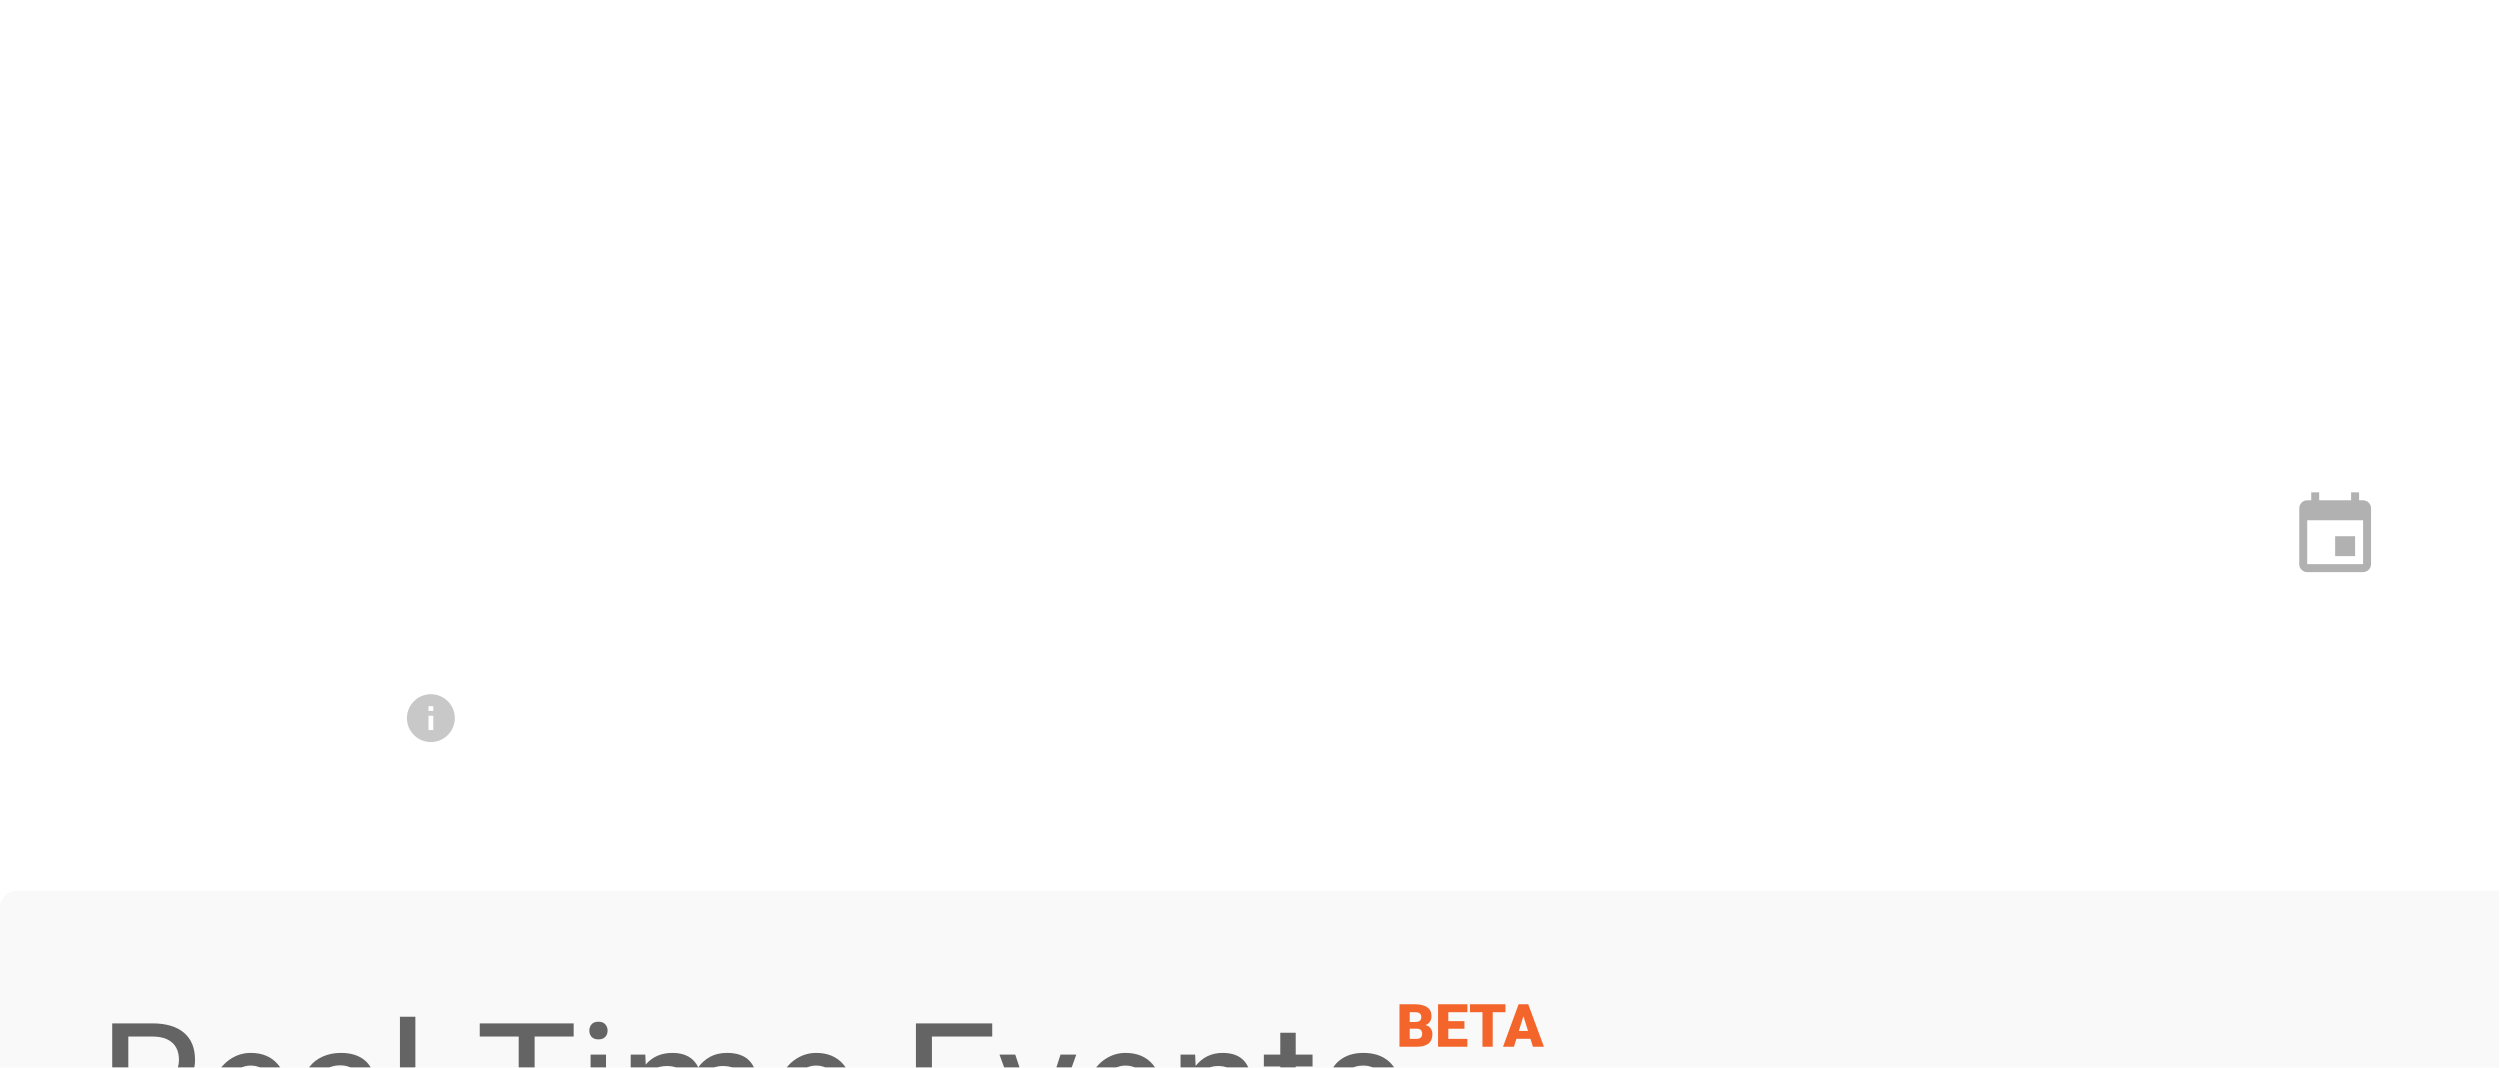 <svg  viewBox="0 0 562 240" fill="none" xmlns="http://www.w3.org/2000/svg">
<g clip-path="url(#clip0)">
<g filter="url(#filter0_dddddd)">
<path d="M0 3.84C0 1.719 1.719 0 3.84 0H813.021C815.142 0 816.861 1.719 816.861 3.84V254.456C816.861 256.577 815.142 258.296 813.021 258.296H3.84C1.719 258.296 0 256.577 0 254.456V3.84Z" fill="white"/>
<path d="M0 3.84C0 1.719 1.719 0 3.84 0H813.021C815.142 0 816.861 1.719 816.861 3.84V79.67H0V3.84Z" fill="#F9F9F9"/>
<path d="M35.257 46.075H28.845V57.117H25.227V29.821H34.263C37.338 29.821 39.7 30.521 41.35 31.921C43.012 33.32 43.843 35.358 43.843 38.032C43.843 39.732 43.381 41.213 42.456 42.475C41.544 43.738 40.269 44.681 38.632 45.306L45.043 56.892V57.117H41.181L35.257 46.075ZM28.845 43.132H34.376C36.163 43.132 37.582 42.669 38.632 41.744C39.694 40.819 40.225 39.582 40.225 38.032C40.225 36.345 39.719 35.051 38.707 34.151C37.707 33.252 36.257 32.795 34.357 32.783H28.845V43.132ZM56.779 57.492C54.03 57.492 51.792 56.593 50.068 54.793C48.343 52.98 47.481 50.562 47.481 47.537V46.9C47.481 44.888 47.862 43.094 48.624 41.519C49.399 39.932 50.474 38.695 51.849 37.807C53.236 36.907 54.736 36.457 56.348 36.457C58.985 36.457 61.035 37.326 62.498 39.063C63.96 40.801 64.691 43.288 64.691 46.525V47.968H50.949C50.999 49.968 51.58 51.587 52.692 52.824C53.817 54.049 55.242 54.661 56.967 54.661C58.192 54.661 59.229 54.411 60.079 53.912C60.929 53.412 61.673 52.749 62.31 51.924L64.428 53.574C62.729 56.186 60.179 57.492 56.779 57.492ZM56.348 39.307C54.948 39.307 53.773 39.819 52.824 40.844C51.874 41.857 51.286 43.282 51.061 45.119H61.223V44.856C61.123 43.094 60.648 41.732 59.798 40.769C58.948 39.794 57.798 39.307 56.348 39.307ZM81.245 57.117C81.045 56.718 80.883 56.005 80.758 54.98C79.145 56.655 77.221 57.492 74.984 57.492C72.984 57.492 71.34 56.93 70.053 55.805C68.778 54.668 68.141 53.23 68.141 51.493C68.141 49.381 68.941 47.744 70.54 46.581C72.153 45.406 74.415 44.819 77.327 44.819H80.701V43.225C80.701 42.013 80.339 41.051 79.614 40.338C78.889 39.613 77.821 39.251 76.408 39.251C75.171 39.251 74.134 39.563 73.296 40.188C72.459 40.813 72.04 41.569 72.04 42.457H68.553C68.553 41.444 68.909 40.469 69.622 39.532C70.347 38.582 71.321 37.832 72.546 37.282C73.784 36.732 75.14 36.457 76.615 36.457C78.952 36.457 80.783 37.045 82.108 38.22C83.433 39.382 84.12 40.988 84.17 43.038V52.374C84.17 54.236 84.407 55.718 84.882 56.818V57.117H81.245ZM75.49 54.474C76.577 54.474 77.608 54.193 78.583 53.63C79.558 53.068 80.264 52.337 80.701 51.437V47.275H77.983C73.734 47.275 71.609 48.519 71.609 51.006C71.609 52.093 71.971 52.943 72.696 53.555C73.421 54.168 74.352 54.474 75.49 54.474ZM93.375 57.117H89.907V28.321H93.375V57.117ZM106.161 46.937H97.012V44.106H106.161V46.937ZM128.958 32.783H120.184V57.117H116.603V32.783H107.848V29.821H128.958V32.783ZM136.232 57.117H132.764V36.832H136.232V57.117ZM132.483 31.452C132.483 30.889 132.651 30.414 132.989 30.027C133.339 29.64 133.851 29.446 134.526 29.446C135.201 29.446 135.714 29.64 136.064 30.027C136.414 30.414 136.589 30.889 136.589 31.452C136.589 32.014 136.414 32.483 136.064 32.858C135.714 33.233 135.201 33.42 134.526 33.42C133.851 33.42 133.339 33.233 132.989 32.858C132.651 32.483 132.483 32.014 132.483 31.452ZM145.062 36.832L145.156 39.082C146.644 37.332 148.65 36.457 151.174 36.457C154.011 36.457 155.942 37.545 156.967 39.719C157.642 38.745 158.517 37.957 159.592 37.357C160.679 36.757 161.96 36.457 163.435 36.457C167.885 36.457 170.147 38.813 170.222 43.525V57.117H166.754V43.732C166.754 42.282 166.422 41.201 165.76 40.488C165.098 39.763 163.985 39.401 162.423 39.401C161.136 39.401 160.067 39.788 159.217 40.563C158.367 41.326 157.873 42.357 157.736 43.657V57.117H154.249V43.825C154.249 40.876 152.805 39.401 149.918 39.401C147.643 39.401 146.087 40.37 145.25 42.307V57.117H141.782V36.832H145.062ZM183.889 57.492C181.139 57.492 178.902 56.593 177.177 54.793C175.453 52.98 174.59 50.562 174.59 47.537V46.9C174.59 44.888 174.971 43.094 175.734 41.519C176.509 39.932 177.584 38.695 178.958 37.807C180.346 36.907 181.846 36.457 183.458 36.457C186.095 36.457 188.145 37.326 189.607 39.063C191.069 40.801 191.801 43.288 191.801 46.525V47.968H178.058C178.108 49.968 178.69 51.587 179.802 52.824C180.927 54.049 182.352 54.661 184.076 54.661C185.301 54.661 186.339 54.411 187.189 53.912C188.039 53.412 188.782 52.749 189.42 51.924L191.538 53.574C189.838 56.186 187.289 57.492 183.889 57.492ZM183.458 39.307C182.058 39.307 180.883 39.819 179.933 40.844C178.983 41.857 178.396 43.282 178.171 45.119H188.332V44.856C188.232 43.094 187.757 41.732 186.907 40.769C186.058 39.794 184.908 39.307 183.458 39.307ZM221.328 44.5H209.498V54.174H223.24V57.117H205.899V29.821H223.053V32.783H209.498V41.557H221.328V44.5ZM233.383 52.412L238.407 36.832H241.951L234.677 57.117H232.033L224.684 36.832H228.227L233.383 52.412ZM253.443 57.492C250.693 57.492 248.456 56.593 246.731 54.793C245.007 52.98 244.144 50.562 244.144 47.537V46.9C244.144 44.888 244.525 43.094 245.288 41.519C246.063 39.932 247.138 38.695 248.512 37.807C249.9 36.907 251.4 36.457 253.012 36.457C255.649 36.457 257.699 37.326 259.161 39.063C260.623 40.801 261.355 43.288 261.355 46.525V47.968H247.613C247.663 49.968 248.244 51.587 249.356 52.824C250.481 54.049 251.906 54.661 253.631 54.661C254.855 54.661 255.893 54.411 256.743 53.912C257.593 53.412 258.336 52.749 258.974 51.924L261.092 53.574C259.392 56.186 256.843 57.492 253.443 57.492ZM253.012 39.307C251.612 39.307 250.437 39.819 249.487 40.844C248.537 41.857 247.95 43.282 247.725 45.119H257.886V44.856C257.786 43.094 257.311 41.732 256.461 40.769C255.612 39.794 254.462 39.307 253.012 39.307ZM268.666 36.832L268.779 39.382C270.329 37.432 272.353 36.457 274.853 36.457C279.14 36.457 281.302 38.876 281.34 43.713V57.117H277.871V43.694C277.859 42.232 277.521 41.151 276.859 40.451C276.209 39.751 275.19 39.401 273.803 39.401C272.678 39.401 271.691 39.701 270.841 40.301C269.991 40.901 269.329 41.688 268.854 42.663V57.117H265.385V36.832H268.666ZM291.276 31.921V36.832H295.063V39.513H291.276V52.093C291.276 52.905 291.445 53.518 291.782 53.93C292.12 54.33 292.695 54.53 293.507 54.53C293.907 54.53 294.457 54.455 295.157 54.305V57.117C294.244 57.367 293.357 57.492 292.495 57.492C290.945 57.492 289.776 57.024 288.989 56.086C288.201 55.149 287.808 53.818 287.808 52.093V39.513H284.114V36.832H287.808V31.921H291.276ZM310.942 51.737C310.942 50.799 310.586 50.075 309.874 49.562C309.174 49.037 307.943 48.587 306.18 48.212C304.431 47.837 303.037 47.387 302 46.862C300.975 46.337 300.212 45.713 299.712 44.988C299.225 44.263 298.981 43.4 298.981 42.401C298.981 40.738 299.681 39.332 301.081 38.182C302.493 37.032 304.293 36.457 306.48 36.457C308.78 36.457 310.642 37.051 312.067 38.239C313.505 39.426 314.223 40.944 314.223 42.794H310.736C310.736 41.844 310.33 41.026 309.518 40.338C308.718 39.651 307.705 39.307 306.48 39.307C305.218 39.307 304.231 39.582 303.518 40.132C302.806 40.682 302.45 41.401 302.45 42.288C302.45 43.125 302.781 43.757 303.443 44.181C304.106 44.606 305.299 45.013 307.024 45.4C308.761 45.788 310.167 46.25 311.242 46.787C312.317 47.325 313.111 47.975 313.623 48.737C314.148 49.487 314.411 50.406 314.411 51.493C314.411 53.305 313.686 54.761 312.236 55.861C310.786 56.949 308.905 57.492 306.593 57.492C304.968 57.492 303.531 57.205 302.281 56.63C301.031 56.055 300.05 55.255 299.338 54.23C298.638 53.193 298.288 52.074 298.288 50.874H301.756C301.818 52.037 302.281 52.962 303.143 53.649C304.018 54.324 305.168 54.661 306.593 54.661C307.905 54.661 308.955 54.399 309.743 53.874C310.542 53.337 310.942 52.624 310.942 51.737Z" fill="#646464"/>
<path d="M314.604 35.077V25.524H318.035C319.265 25.524 320.199 25.749 320.837 26.199C321.48 26.65 321.802 27.304 321.802 28.161C321.802 28.656 321.688 29.078 321.461 29.428C321.233 29.778 320.898 30.036 320.457 30.202C320.955 30.333 321.338 30.578 321.605 30.937C321.872 31.296 322.005 31.733 322.005 32.249C322.005 33.185 321.708 33.89 321.113 34.362C320.522 34.83 319.645 35.069 318.482 35.077H314.604ZM316.907 31.016V33.306H318.416C318.832 33.306 319.151 33.212 319.374 33.024C319.597 32.831 319.709 32.562 319.709 32.217C319.709 31.42 319.313 31.02 318.521 31.016H316.907ZM316.907 29.506H318.108C318.611 29.502 318.969 29.41 319.184 29.231C319.398 29.052 319.505 28.787 319.505 28.437C319.505 28.035 319.389 27.746 319.157 27.571C318.926 27.391 318.552 27.302 318.035 27.302H316.907V29.506ZM329.203 31.029H325.581V33.306H329.86V35.077H323.278V25.524H329.873V27.302H325.581V29.316H329.203V31.029ZM338.429 27.302H335.562V35.077H333.259V27.302H330.444V25.524H338.429V27.302ZM344.046 33.293H340.89L340.339 35.077H337.878L341.382 25.524H343.547L347.077 35.077H344.604L344.046 33.293ZM341.441 31.514H343.495L342.465 28.201L341.441 31.514Z" fill="#F3652B"/>
<path d="M23.174 126.387V114.103H26.954C28.034 114.103 28.998 114.348 29.847 114.837C30.702 115.321 31.369 116.013 31.847 116.912C32.325 117.807 32.564 118.825 32.564 119.966V120.532C32.564 121.673 32.328 122.689 31.855 123.577C31.389 124.466 30.728 125.155 29.873 125.644C29.018 126.134 28.053 126.381 26.979 126.387H23.174ZM25.705 116.153V124.353H26.928C27.918 124.353 28.675 124.03 29.198 123.383C29.721 122.736 29.988 121.811 29.999 120.608V119.958C29.999 118.709 29.741 117.765 29.223 117.123C28.706 116.477 27.949 116.153 26.954 116.153H25.705ZM39.541 126.387C39.428 126.167 39.347 125.894 39.296 125.568C38.706 126.226 37.938 126.555 36.993 126.555C36.099 126.555 35.356 126.297 34.766 125.779C34.181 125.262 33.889 124.609 33.889 123.822C33.889 122.855 34.246 122.112 34.96 121.595C35.68 121.077 36.718 120.816 38.073 120.81H39.195V120.287C39.195 119.865 39.085 119.528 38.866 119.275C38.652 119.022 38.312 118.895 37.845 118.895C37.435 118.895 37.111 118.993 36.875 119.19C36.644 119.387 36.529 119.657 36.529 120H34.091C34.091 119.471 34.254 118.982 34.58 118.532C34.907 118.082 35.368 117.731 35.964 117.478C36.56 117.219 37.229 117.09 37.972 117.09C39.097 117.09 39.988 117.374 40.646 117.942C41.31 118.504 41.642 119.297 41.642 120.321V124.277C41.647 125.144 41.768 125.799 42.004 126.243V126.387H39.541ZM37.525 124.691C37.885 124.691 38.216 124.612 38.52 124.455C38.824 124.292 39.049 124.075 39.195 123.805V122.236H38.284C37.063 122.236 36.414 122.658 36.335 123.501L36.327 123.645C36.327 123.948 36.434 124.199 36.647 124.396C36.861 124.592 37.153 124.691 37.525 124.691ZM46.434 115.014V117.258H47.994V119.047H46.434V123.603C46.434 123.94 46.498 124.182 46.627 124.328C46.757 124.474 47.004 124.547 47.37 124.547C47.64 124.547 47.879 124.528 48.087 124.488V126.336C47.609 126.482 47.117 126.555 46.611 126.555C44.901 126.555 44.029 125.692 43.995 123.965V119.047H42.662V117.258H43.995V115.014H46.434ZM54.642 126.387C54.53 126.167 54.448 125.894 54.398 125.568C53.807 126.226 53.039 126.555 52.094 126.555C51.2 126.555 50.458 126.297 49.867 125.779C49.282 125.262 48.99 124.609 48.99 123.822C48.99 122.855 49.347 122.112 50.061 121.595C50.781 121.077 51.819 120.816 53.174 120.81H54.296V120.287C54.296 119.865 54.187 119.528 53.967 119.275C53.754 119.022 53.413 118.895 52.947 118.895C52.536 118.895 52.212 118.993 51.976 119.19C51.746 119.387 51.63 119.657 51.63 120H49.192C49.192 119.471 49.355 118.982 49.681 118.532C50.008 118.082 50.469 117.731 51.065 117.478C51.661 117.219 52.331 117.09 53.073 117.09C54.198 117.09 55.089 117.374 55.747 117.942C56.411 118.504 56.743 119.297 56.743 120.321V124.277C56.748 125.144 56.869 125.799 57.106 126.243V126.387H54.642ZM52.626 124.691C52.986 124.691 53.318 124.612 53.621 124.455C53.925 124.292 54.15 124.075 54.296 123.805V122.236H53.385C52.165 122.236 51.515 122.658 51.436 123.501L51.428 123.645C51.428 123.948 51.535 124.199 51.748 124.396C51.962 124.592 52.255 124.691 52.626 124.691ZM69.448 123.164C69.448 122.686 69.279 122.32 68.942 122.067C68.605 121.808 67.997 121.538 67.12 121.257C66.242 120.97 65.548 120.689 65.036 120.414C63.641 119.66 62.944 118.645 62.944 117.368C62.944 116.704 63.129 116.114 63.501 115.596C63.877 115.073 64.414 114.666 65.112 114.373C65.815 114.081 66.602 113.934 67.474 113.934C68.352 113.934 69.133 114.095 69.819 114.415C70.506 114.73 71.037 115.177 71.414 115.757C71.796 116.336 71.988 116.994 71.988 117.731H69.457C69.457 117.168 69.279 116.732 68.925 116.423C68.571 116.108 68.073 115.951 67.432 115.951C66.813 115.951 66.332 116.083 65.989 116.347C65.646 116.606 65.475 116.949 65.475 117.376C65.475 117.776 65.674 118.11 66.074 118.38C66.479 118.65 67.072 118.903 67.854 119.14C69.293 119.573 70.343 120.11 71.001 120.751C71.659 121.392 71.988 122.191 71.988 123.147C71.988 124.21 71.585 125.045 70.781 125.653C69.977 126.254 68.894 126.555 67.533 126.555C66.588 126.555 65.728 126.384 64.952 126.041C64.175 125.692 63.582 125.217 63.172 124.615C62.767 124.013 62.564 123.316 62.564 122.523H65.103C65.103 123.878 65.913 124.556 67.533 124.556C68.135 124.556 68.605 124.435 68.942 124.193C69.279 123.946 69.448 123.603 69.448 123.164ZM73.169 121.738C73.169 120.833 73.343 120.025 73.692 119.317C74.04 118.608 74.541 118.06 75.194 117.672C75.852 117.284 76.614 117.09 77.48 117.09C78.712 117.09 79.715 117.466 80.492 118.22C81.273 118.974 81.709 119.997 81.799 121.291L81.816 121.915C81.816 123.316 81.425 124.441 80.643 125.29C79.862 126.134 78.813 126.555 77.497 126.555C76.18 126.555 75.129 126.134 74.341 125.29C73.56 124.446 73.169 123.299 73.169 121.848V121.738ZM75.607 121.915C75.607 122.781 75.77 123.445 76.096 123.906C76.422 124.362 76.889 124.59 77.497 124.59C78.087 124.59 78.548 124.365 78.88 123.915C79.212 123.459 79.378 122.734 79.378 121.738C79.378 120.889 79.212 120.231 78.88 119.764C78.548 119.297 78.082 119.064 77.48 119.064C76.884 119.064 76.422 119.297 76.096 119.764C75.77 120.225 75.607 120.942 75.607 121.915ZM88.785 125.459C88.183 126.19 87.35 126.555 86.287 126.555C85.309 126.555 84.561 126.274 84.043 125.712C83.531 125.149 83.27 124.325 83.259 123.24V117.258H85.697V123.155C85.697 124.106 86.13 124.581 86.996 124.581C87.823 124.581 88.391 124.294 88.7 123.721V117.258H91.147V126.387H88.852L88.785 125.459ZM98.115 119.545C97.784 119.5 97.491 119.477 97.238 119.477C96.316 119.477 95.711 119.789 95.424 120.414V126.387H92.986V117.258H95.289L95.357 118.347C95.846 117.509 96.524 117.09 97.39 117.09C97.66 117.09 97.913 117.126 98.149 117.199L98.115 119.545ZM102.924 124.59C103.374 124.59 103.74 124.466 104.021 124.218C104.302 123.971 104.448 123.642 104.46 123.231H106.746C106.74 123.85 106.572 124.418 106.24 124.936C105.908 125.447 105.452 125.847 104.873 126.134C104.299 126.415 103.664 126.555 102.966 126.555C101.661 126.555 100.632 126.142 99.879 125.315C99.125 124.483 98.748 123.335 98.748 121.873V121.713C98.748 120.307 99.122 119.185 99.87 118.347C100.618 117.509 101.645 117.09 102.949 117.09C104.091 117.09 105.005 117.416 105.691 118.068C106.383 118.715 106.735 119.578 106.746 120.658H104.46C104.448 120.186 104.302 119.803 104.021 119.511C103.74 119.213 103.368 119.064 102.907 119.064C102.339 119.064 101.909 119.272 101.616 119.688C101.33 120.099 101.186 120.768 101.186 121.696V121.949C101.186 122.888 101.33 123.563 101.616 123.974C101.903 124.384 102.339 124.59 102.924 124.59ZM112.339 126.555C111.001 126.555 109.91 126.145 109.066 125.324C108.228 124.502 107.809 123.409 107.809 122.042V121.806C107.809 120.889 107.986 120.07 108.34 119.351C108.695 118.625 109.195 118.068 109.842 117.68C110.494 117.286 111.237 117.09 112.069 117.09C113.318 117.09 114.299 117.483 115.014 118.271C115.734 119.058 116.093 120.175 116.093 121.62V122.615H110.281C110.36 123.212 110.596 123.69 110.989 124.05C111.389 124.41 111.892 124.59 112.5 124.59C113.439 124.59 114.173 124.249 114.701 123.569L115.899 124.91C115.534 125.428 115.039 125.833 114.415 126.125C113.79 126.412 113.099 126.555 112.339 126.555ZM112.061 119.064C111.577 119.064 111.183 119.227 110.88 119.553C110.582 119.879 110.39 120.346 110.306 120.954H113.698V120.759C113.686 120.22 113.54 119.803 113.259 119.511C112.978 119.213 112.578 119.064 112.061 119.064ZM117.604 125.189C117.604 124.801 117.733 124.486 117.992 124.244C118.256 124.002 118.585 123.881 118.979 123.881C119.378 123.881 119.707 124.002 119.966 124.244C120.23 124.486 120.362 124.801 120.362 125.189C120.362 125.571 120.233 125.883 119.974 126.125C119.716 126.361 119.384 126.479 118.979 126.479C118.579 126.479 118.25 126.361 117.992 126.125C117.733 125.883 117.604 125.571 117.604 125.189ZM117.604 118.279C117.604 117.891 117.733 117.576 117.992 117.334C118.256 117.092 118.585 116.971 118.979 116.971C119.378 116.971 119.707 117.092 119.966 117.334C120.23 117.576 120.362 117.891 120.362 118.279C120.362 118.662 120.233 118.974 119.974 119.216C119.716 119.452 119.384 119.57 118.979 119.57C118.579 119.57 118.25 119.452 117.992 119.216C117.733 118.974 117.604 118.662 117.604 118.279Z" fill="#646464"/>
<path d="M30.564 160.722H25.705V165.742H23.174V153.458H31.172V155.508H25.705V158.68H30.564V160.722ZM35.053 165.742H32.606V156.614H35.053V165.742ZM32.463 154.251C32.463 153.886 32.584 153.585 32.825 153.349C33.073 153.112 33.408 152.994 33.829 152.994C34.246 152.994 34.577 153.112 34.825 153.349C35.072 153.585 35.196 153.886 35.196 154.251C35.196 154.623 35.07 154.926 34.816 155.162C34.569 155.399 34.24 155.517 33.829 155.517C33.419 155.517 33.087 155.399 32.834 155.162C32.586 154.926 32.463 154.623 32.463 154.251ZM39.642 165.742H37.196V152.783H39.642V165.742ZM44.578 154.369V156.614H46.138V158.402H44.578V162.958C44.578 163.295 44.642 163.537 44.772 163.683C44.901 163.83 45.148 163.903 45.514 163.903C45.784 163.903 46.023 163.883 46.231 163.844V165.691C45.753 165.837 45.261 165.911 44.755 165.911C43.045 165.911 42.173 165.047 42.139 163.321V158.402H40.806V156.614H42.139V154.369H44.578ZM51.698 165.911C50.359 165.911 49.268 165.5 48.425 164.679C47.587 163.858 47.167 162.764 47.167 161.397V161.161C47.167 160.244 47.345 159.426 47.699 158.706C48.053 157.98 48.554 157.423 49.201 157.035C49.853 156.642 50.596 156.445 51.428 156.445C52.676 156.445 53.658 156.839 54.372 157.626C55.092 158.413 55.452 159.53 55.452 160.975V161.971H49.639C49.718 162.567 49.954 163.045 50.348 163.405C50.747 163.765 51.251 163.945 51.858 163.945C52.797 163.945 53.531 163.605 54.06 162.924L55.258 164.265C54.892 164.783 54.398 165.188 53.773 165.48C53.149 165.767 52.457 165.911 51.698 165.911ZM51.419 158.419C50.936 158.419 50.542 158.582 50.238 158.908C49.94 159.234 49.749 159.701 49.665 160.309H53.056V160.115C53.045 159.575 52.899 159.159 52.617 158.866C52.336 158.568 51.937 158.419 51.419 158.419ZM61.974 158.9C61.642 158.855 61.349 158.832 61.096 158.832C60.174 158.832 59.569 159.144 59.282 159.769V165.742H56.844V156.614H59.147L59.215 157.702C59.704 156.864 60.382 156.445 61.248 156.445C61.518 156.445 61.771 156.481 62.007 156.554L61.974 158.9ZM75.683 161.262C75.683 162.724 75.371 163.866 74.746 164.687C74.122 165.503 73.25 165.911 72.131 165.911C71.141 165.911 70.351 165.531 69.76 164.772L69.651 165.742H67.457V152.783H69.895V157.432C70.458 156.774 71.197 156.445 72.114 156.445C73.228 156.445 74.1 156.855 74.729 157.677C75.365 158.492 75.683 159.642 75.683 161.127V161.262ZM73.245 161.085C73.245 160.162 73.098 159.49 72.806 159.069C72.513 158.641 72.078 158.427 71.498 158.427C70.722 158.427 70.188 158.745 69.895 159.381V162.983C70.193 163.624 70.733 163.945 71.515 163.945C72.303 163.945 72.82 163.557 73.067 162.781C73.186 162.409 73.245 161.844 73.245 161.085ZM80.5 162.291L82.187 156.614H84.803L81.133 167.159L80.93 167.64C80.385 168.832 79.485 169.429 78.231 169.429C77.876 169.429 77.516 169.375 77.151 169.268V167.421L77.522 167.429C77.983 167.429 78.326 167.359 78.551 167.218C78.782 167.078 78.962 166.844 79.091 166.518L79.378 165.767L76.18 156.614H78.804L80.5 162.291ZM85.882 164.544C85.882 164.156 86.012 163.841 86.27 163.599C86.535 163.357 86.864 163.236 87.258 163.236C87.657 163.236 87.986 163.357 88.245 163.599C88.509 163.841 88.641 164.156 88.641 164.544C88.641 164.926 88.512 165.238 88.253 165.48C87.994 165.717 87.663 165.835 87.258 165.835C86.858 165.835 86.529 165.717 86.27 165.48C86.012 165.238 85.882 164.926 85.882 164.544ZM85.882 157.634C85.882 157.246 86.012 156.931 86.27 156.689C86.535 156.448 86.864 156.327 87.258 156.327C87.657 156.327 87.986 156.448 88.245 156.689C88.509 156.931 88.641 157.246 88.641 157.634C88.641 158.017 88.512 158.329 88.253 158.571C87.994 158.807 87.663 158.925 87.258 158.925C86.858 158.925 86.529 158.807 86.27 158.571C86.012 158.329 85.882 158.017 85.882 157.634Z" fill="#646464"/>
<g filter="url(#filter1_d)">
<path fill-rule="evenodd" clip-rule="evenodd" d="M164.664 107.158C164.664 105.037 166.383 103.318 168.503 103.318H342.707C344.828 103.318 346.547 105.037 346.547 107.158V133.918C346.547 136.039 344.828 137.758 342.707 137.758H168.503C166.383 137.758 164.664 136.039 164.664 133.918V107.158Z" fill="white"/>
</g>
<g filter="url(#filter2_d)">
<path fill-rule="evenodd" clip-rule="evenodd" d="M164.664 154.512C164.664 152.392 166.383 150.673 168.503 150.673H535.353C537.474 150.673 539.193 152.392 539.193 154.512V175.891C539.193 178.012 537.474 179.731 535.353 179.731H168.503C166.383 179.731 164.664 178.012 164.664 175.891V154.512Z" fill="white"/>
</g>
<g filter="url(#filter3_d)">
<path fill-rule="evenodd" clip-rule="evenodd" d="M354.081 107.507C354.081 105.387 355.8 103.667 357.92 103.667H535.499C537.619 103.667 539.338 105.386 539.338 107.507V134.384C539.338 136.504 537.619 138.223 535.499 138.223H357.92C355.8 138.223 354.081 136.504 354.081 134.384V107.507Z" fill="white"/>
</g>
<path d="M326.615 120.945H333.261C333.721 120.945 333.951 121.435 333.625 121.722L330.304 124.652C330.102 124.829 329.774 124.829 329.573 124.652L326.251 121.722C325.926 121.435 326.156 120.945 326.615 120.945Z" fill="#AAAAAA"/>
<path d="M368.421 125.499H372.601V127.081H366.453V117.527H368.421V125.499ZM377.726 127.081C377.638 126.91 377.575 126.698 377.535 126.444C377.076 126.956 376.479 127.212 375.744 127.212C375.048 127.212 374.471 127.011 374.012 126.608C373.557 126.206 373.329 125.698 373.329 125.086C373.329 124.334 373.607 123.756 374.163 123.354C374.723 122.951 375.53 122.748 376.584 122.743H377.457V122.337C377.457 122.008 377.371 121.746 377.201 121.549C377.034 121.352 376.77 121.254 376.407 121.254C376.087 121.254 375.836 121.33 375.652 121.484C375.473 121.637 375.383 121.847 375.383 122.113H373.487C373.487 121.702 373.614 121.322 373.867 120.972C374.121 120.622 374.48 120.348 374.943 120.152C375.407 119.95 375.928 119.85 376.505 119.85C377.38 119.85 378.073 120.071 378.585 120.512C379.101 120.95 379.36 121.567 379.36 122.363V125.44C379.364 126.114 379.458 126.624 379.642 126.969V127.081H377.726ZM376.157 125.762C376.437 125.762 376.695 125.701 376.932 125.578C377.168 125.451 377.343 125.283 377.457 125.073V123.852H376.748C375.799 123.852 375.293 124.18 375.232 124.837L375.226 124.948C375.226 125.184 375.309 125.379 375.475 125.532C375.641 125.685 375.869 125.762 376.157 125.762ZM384.661 125.119C384.661 124.887 384.545 124.705 384.314 124.574C384.086 124.439 383.719 124.318 383.211 124.213C381.523 123.859 380.678 123.141 380.678 122.061C380.678 121.431 380.939 120.906 381.459 120.486C381.984 120.062 382.669 119.85 383.513 119.85C384.414 119.85 385.134 120.062 385.672 120.486C386.214 120.91 386.486 121.462 386.486 122.14H384.589C384.589 121.869 384.502 121.645 384.327 121.47C384.152 121.291 383.878 121.201 383.507 121.201C383.187 121.201 382.94 121.274 382.765 121.418C382.59 121.562 382.503 121.746 382.503 121.969C382.503 122.179 382.601 122.35 382.798 122.481C382.999 122.608 383.336 122.719 383.808 122.816C384.281 122.907 384.679 123.012 385.003 123.131C386.004 123.498 386.505 124.134 386.505 125.04C386.505 125.687 386.227 126.212 385.672 126.615C385.116 127.013 384.399 127.212 383.52 127.212C382.925 127.212 382.395 127.107 381.932 126.897C381.472 126.683 381.111 126.392 380.849 126.024C380.587 125.652 380.455 125.252 380.455 124.823H382.253C382.271 125.16 382.395 125.418 382.627 125.598C382.859 125.777 383.17 125.867 383.559 125.867C383.922 125.867 384.195 125.799 384.379 125.663C384.567 125.523 384.661 125.342 384.661 125.119ZM390.003 118.236V119.981H391.217V121.372H390.003V124.915C390.003 125.178 390.053 125.366 390.154 125.48C390.254 125.593 390.447 125.65 390.731 125.65C390.941 125.65 391.127 125.635 391.289 125.604V127.041C390.917 127.155 390.534 127.212 390.14 127.212C388.811 127.212 388.133 126.54 388.106 125.197V121.372H387.07V119.981H388.106V118.236H390.003ZM397.47 121.464H398.48C398.962 121.464 399.318 121.344 399.55 121.103C399.782 120.862 399.898 120.543 399.898 120.145C399.898 119.76 399.782 119.46 399.55 119.246C399.322 119.032 399.007 118.924 398.605 118.924C398.242 118.924 397.938 119.025 397.693 119.226C397.448 119.423 397.325 119.681 397.325 120.001H395.429C395.429 119.502 395.563 119.056 395.829 118.662C396.101 118.264 396.477 117.953 396.958 117.73C397.444 117.507 397.977 117.396 398.559 117.396C399.57 117.396 400.361 117.638 400.934 118.124C401.507 118.605 401.794 119.27 401.794 120.119C401.794 120.556 401.661 120.959 401.394 121.326C401.127 121.694 400.777 121.976 400.344 122.173C400.882 122.365 401.282 122.654 401.545 123.039C401.811 123.424 401.945 123.879 401.945 124.404C401.945 125.252 401.634 125.932 401.013 126.444C400.396 126.956 399.578 127.212 398.559 127.212C397.605 127.212 396.825 126.96 396.217 126.457C395.613 125.954 395.311 125.289 395.311 124.463H397.207C397.207 124.821 397.341 125.114 397.608 125.342C397.879 125.569 398.211 125.683 398.605 125.683C399.056 125.683 399.408 125.565 399.661 125.329C399.92 125.088 400.049 124.771 400.049 124.377C400.049 123.424 399.524 122.947 398.474 122.947H397.47V121.464ZM406.387 123.478C406.387 122.372 406.634 121.49 407.129 120.834C407.627 120.178 408.308 119.85 409.169 119.85C409.86 119.85 410.431 120.108 410.882 120.624V117.002H412.785V127.081H411.072L410.98 126.326C410.508 126.917 409.9 127.212 409.156 127.212C408.321 127.212 407.649 126.884 407.142 126.228C406.639 125.567 406.387 124.651 406.387 123.478ZM408.283 123.616C408.283 124.281 408.399 124.791 408.631 125.145C408.863 125.499 409.2 125.676 409.642 125.676C410.228 125.676 410.641 125.429 410.882 124.935V122.133C410.646 121.639 410.237 121.392 409.655 121.392C408.741 121.392 408.283 122.133 408.283 123.616ZM418.369 127.081C418.281 126.91 418.218 126.698 418.179 126.444C417.719 126.956 417.122 127.212 416.387 127.212C415.692 127.212 415.114 127.011 414.655 126.608C414.2 126.206 413.972 125.698 413.972 125.086C413.972 124.334 414.25 123.756 414.806 123.354C415.366 122.951 416.173 122.748 417.227 122.743H418.1V122.337C418.1 122.008 418.015 121.746 417.844 121.549C417.678 121.352 417.413 121.254 417.05 121.254C416.731 121.254 416.479 121.33 416.295 121.484C416.116 121.637 416.026 121.847 416.026 122.113H414.13C414.13 121.702 414.257 121.322 414.511 120.972C414.764 120.622 415.123 120.348 415.587 120.152C416.05 119.95 416.571 119.85 417.148 119.85C418.023 119.85 418.717 120.071 419.228 120.512C419.745 120.95 420.003 121.567 420.003 122.363V125.44C420.007 126.114 420.101 126.624 420.285 126.969V127.081H418.369ZM416.801 125.762C417.081 125.762 417.339 125.701 417.575 125.578C417.811 125.451 417.986 125.283 418.1 125.073V123.852H417.391C416.442 123.852 415.937 124.18 415.875 124.837L415.869 124.948C415.869 125.184 415.952 125.379 416.118 125.532C416.284 125.685 416.512 125.762 416.801 125.762ZM424.005 124.397L425.318 119.981H427.352L424.497 128.183L424.34 128.557C423.916 129.484 423.216 129.948 422.24 129.948C421.965 129.948 421.685 129.907 421.4 129.823V128.386L421.689 128.393C422.048 128.393 422.315 128.338 422.49 128.229C422.669 128.12 422.809 127.938 422.91 127.684L423.133 127.1L420.646 119.981H422.686L424.005 124.397ZM431.945 125.119C431.945 124.887 431.829 124.705 431.597 124.574C431.37 124.439 431.002 124.318 430.495 124.213C428.806 123.859 427.962 123.141 427.962 122.061C427.962 121.431 428.222 120.906 428.743 120.486C429.268 120.062 429.952 119.85 430.797 119.85C431.698 119.85 432.417 120.062 432.956 120.486C433.498 120.91 433.769 121.462 433.769 122.14H431.873C431.873 121.869 431.785 121.645 431.61 121.47C431.435 121.291 431.162 121.201 430.79 121.201C430.471 121.201 430.224 121.274 430.049 121.418C429.874 121.562 429.786 121.746 429.786 121.969C429.786 122.179 429.885 122.35 430.081 122.481C430.283 122.608 430.62 122.719 431.092 122.816C431.564 122.907 431.963 123.012 432.286 123.131C433.288 123.498 433.789 124.134 433.789 125.04C433.789 125.687 433.511 126.212 432.956 126.615C432.4 127.013 431.683 127.212 430.803 127.212C430.208 127.212 429.679 127.107 429.215 126.897C428.756 126.683 428.395 126.392 428.133 126.024C427.87 125.652 427.739 125.252 427.739 124.823H429.537C429.554 125.16 429.679 125.418 429.911 125.598C430.143 125.777 430.453 125.867 430.843 125.867C431.206 125.867 431.479 125.799 431.663 125.663C431.851 125.523 431.945 125.342 431.945 125.119Z" fill="#AAAAAA"/>
<path d="M186.832 124.325L188.118 117.527H190.08L187.961 127.081H185.979L184.424 120.69L182.869 127.081H180.887L178.768 117.527H180.73L182.023 124.312L183.597 117.527H185.264L186.832 124.325ZM196.255 125.112H192.803L192.147 127.081H190.054L193.611 117.527H195.435L199.011 127.081H196.918L196.255 125.112ZM193.335 123.518H195.723L194.523 119.942L193.335 123.518ZM205.651 123.176H201.872V127.081H199.903V117.527H206.124V119.121H201.872V121.589H205.651V123.176ZM216.36 122.94H212.58V125.499H217.016V127.081H210.612V117.527H217.003V119.121H212.58V121.398H216.36V122.94ZM220.533 124.764L221.852 119.981H223.834L221.439 127.081H219.628L217.233 119.981H219.214L220.533 124.764ZM227.85 127.212C226.808 127.212 225.96 126.893 225.304 126.254C224.652 125.615 224.326 124.764 224.326 123.701V123.518C224.326 122.805 224.464 122.168 224.739 121.608C225.015 121.044 225.404 120.611 225.907 120.309C226.415 120.003 226.992 119.85 227.64 119.85C228.611 119.85 229.374 120.156 229.93 120.768C230.49 121.381 230.769 122.249 230.769 123.373V124.148H226.248C226.31 124.611 226.493 124.983 226.8 125.263C227.11 125.543 227.502 125.683 227.974 125.683C228.705 125.683 229.276 125.418 229.687 124.889L230.619 125.932C230.334 126.335 229.949 126.65 229.464 126.877C228.978 127.1 228.44 127.212 227.85 127.212ZM227.633 121.385C227.257 121.385 226.951 121.512 226.714 121.766C226.483 122.019 226.334 122.383 226.268 122.855H228.906V122.704C228.897 122.284 228.783 121.96 228.565 121.733C228.346 121.501 228.035 121.385 227.633 121.385ZM233.598 119.981L233.657 120.801C234.164 120.167 234.844 119.85 235.697 119.85C236.45 119.85 237.01 120.071 237.377 120.512C237.745 120.954 237.933 121.615 237.941 122.494V127.081H236.045V122.54C236.045 122.138 235.958 121.847 235.783 121.667C235.608 121.484 235.317 121.392 234.91 121.392C234.376 121.392 233.976 121.619 233.709 122.074V127.081H231.813V119.981H233.598ZM241.655 118.236V119.981H242.869V121.372H241.655V124.915C241.655 125.178 241.706 125.366 241.806 125.48C241.907 125.593 242.099 125.65 242.384 125.65C242.594 125.65 242.78 125.635 242.941 125.604V127.041C242.57 127.155 242.187 127.212 241.793 127.212C240.463 127.212 239.785 126.54 239.759 125.197V121.372H238.722V119.981H239.759V118.236H241.655ZM247.771 125.119C247.771 124.887 247.655 124.705 247.423 124.574C247.196 124.439 246.828 124.318 246.321 124.213C244.632 123.859 243.788 123.141 243.788 122.061C243.788 121.431 244.048 120.906 244.569 120.486C245.094 120.062 245.778 119.85 246.623 119.85C247.524 119.85 248.243 120.062 248.781 120.486C249.324 120.91 249.595 121.462 249.595 122.14H247.699C247.699 121.869 247.611 121.645 247.436 121.47C247.261 121.291 246.988 121.201 246.616 121.201C246.297 121.201 246.05 121.274 245.875 121.418C245.7 121.562 245.612 121.746 245.612 121.969C245.612 122.179 245.71 122.35 245.907 122.481C246.109 122.608 246.445 122.719 246.918 122.816C247.39 122.907 247.788 123.012 248.112 123.131C249.114 123.498 249.615 124.134 249.615 125.04C249.615 125.687 249.337 126.212 248.781 126.615C248.226 127.013 247.508 127.212 246.629 127.212C246.034 127.212 245.505 127.107 245.041 126.897C244.582 126.683 244.221 126.392 243.959 126.024C243.696 125.652 243.565 125.252 243.565 124.823H245.363C245.38 125.16 245.505 125.418 245.737 125.598C245.969 125.777 246.279 125.867 246.669 125.867C247.032 125.867 247.305 125.799 247.489 125.663C247.677 125.523 247.771 125.342 247.771 125.119Z" fill="#AAAAAA"/>
<path d="M186.583 161.502H183.656V169.461H181.688V161.502H178.801V159.907H186.583V161.502ZM189.7 166.777L191.012 162.361H193.046L190.192 170.563L190.034 170.937C189.61 171.865 188.91 172.329 187.935 172.329C187.659 172.329 187.379 172.287 187.095 172.204V170.767L187.384 170.773C187.742 170.773 188.009 170.719 188.184 170.609C188.363 170.5 188.503 170.318 188.604 170.065L188.827 169.481L186.34 162.361H188.381L189.7 166.777ZM200.185 165.977C200.185 167.07 199.936 167.947 199.437 168.608C198.943 169.264 198.274 169.592 197.429 169.592C196.712 169.592 196.132 169.343 195.691 168.844V172.191H193.794V162.361H195.553L195.618 163.057C196.078 162.506 196.677 162.23 197.416 162.23C198.291 162.23 198.971 162.554 199.457 163.201C199.943 163.849 200.185 164.741 200.185 165.878V165.977ZM198.289 165.839C198.289 165.178 198.171 164.669 197.935 164.31C197.703 163.951 197.364 163.772 196.918 163.772C196.323 163.772 195.914 164 195.691 164.454V167.361C195.922 167.829 196.336 168.063 196.931 168.063C197.836 168.063 198.289 167.322 198.289 165.839ZM204.634 169.592C203.593 169.592 202.744 169.273 202.088 168.634C201.436 167.996 201.111 167.145 201.111 166.082V165.898C201.111 165.185 201.248 164.549 201.524 163.989C201.8 163.424 202.189 162.991 202.692 162.689C203.199 162.383 203.777 162.23 204.424 162.23C205.395 162.23 206.159 162.536 206.714 163.149C207.274 163.761 207.554 164.629 207.554 165.754V166.528H203.033C203.094 166.992 203.278 167.364 203.584 167.643C203.895 167.923 204.286 168.063 204.759 168.063C205.489 168.063 206.06 167.799 206.472 167.269L207.403 168.313C207.119 168.715 206.734 169.03 206.248 169.258C205.763 169.481 205.225 169.592 204.634 169.592ZM204.418 163.766C204.041 163.766 203.735 163.892 203.499 164.146C203.267 164.4 203.118 164.763 203.053 165.235H205.691V165.084C205.682 164.664 205.568 164.341 205.349 164.113C205.131 163.881 204.82 163.766 204.418 163.766ZM214.634 166.777L215.947 162.361H217.981L215.126 170.563L214.969 170.937C214.545 171.865 213.845 172.329 212.869 172.329C212.594 172.329 212.314 172.287 212.029 172.204V170.767L212.318 170.773C212.677 170.773 212.944 170.719 213.119 170.609C213.298 170.5 213.438 170.318 213.538 170.065L213.762 169.481L211.275 162.361H213.315L214.634 166.777ZM218.329 165.846C218.329 165.141 218.464 164.514 218.735 163.962C219.007 163.411 219.396 162.985 219.903 162.683C220.415 162.381 221.008 162.23 221.682 162.23C222.64 162.23 223.42 162.523 224.024 163.109C224.632 163.696 224.971 164.492 225.041 165.498L225.054 165.983C225.054 167.073 224.75 167.947 224.142 168.608C223.534 169.264 222.718 169.592 221.695 169.592C220.671 169.592 219.853 169.264 219.241 168.608C218.633 167.952 218.329 167.059 218.329 165.931V165.846ZM220.225 165.983C220.225 166.657 220.352 167.173 220.605 167.532C220.859 167.886 221.222 168.063 221.695 168.063C222.154 168.063 222.513 167.888 222.771 167.538C223.029 167.184 223.158 166.62 223.158 165.846C223.158 165.185 223.029 164.673 222.771 164.31C222.513 163.947 222.15 163.766 221.682 163.766C221.218 163.766 220.859 163.947 220.605 164.31C220.352 164.669 220.225 165.227 220.225 165.983ZM230.474 168.739C230.006 169.308 229.359 169.592 228.532 169.592C227.771 169.592 227.189 169.374 226.787 168.936C226.388 168.499 226.185 167.858 226.176 167.014V162.361H228.073V166.948C228.073 167.687 228.409 168.057 229.083 168.057C229.726 168.057 230.168 167.834 230.409 167.388V162.361H232.311V169.461H230.527L230.474 168.739ZM237.731 164.14C237.473 164.105 237.246 164.087 237.049 164.087C236.332 164.087 235.861 164.33 235.638 164.815V169.461H233.742V162.361H235.533L235.586 163.208C235.966 162.556 236.493 162.23 237.167 162.23C237.377 162.23 237.574 162.258 237.758 162.315L237.731 164.14ZM245.842 167.499C245.842 167.267 245.726 167.086 245.494 166.954C245.266 166.819 244.899 166.699 244.392 166.594C242.703 166.239 241.859 165.522 241.859 164.441C241.859 163.811 242.119 163.286 242.64 162.867C243.165 162.442 243.849 162.23 244.693 162.23C245.595 162.23 246.314 162.442 246.852 162.867C247.395 163.291 247.666 163.842 247.666 164.52H245.77C245.77 164.249 245.682 164.026 245.507 163.851C245.332 163.671 245.059 163.582 244.687 163.582C244.368 163.582 244.12 163.654 243.945 163.798C243.77 163.943 243.683 164.126 243.683 164.349C243.683 164.559 243.781 164.73 243.978 164.861C244.179 164.988 244.516 165.1 244.989 165.196C245.461 165.288 245.859 165.393 246.183 165.511C247.185 165.878 247.686 166.515 247.686 167.42C247.686 168.068 247.408 168.593 246.852 168.995C246.297 169.393 245.579 169.592 244.7 169.592C244.105 169.592 243.576 169.487 243.112 169.277C242.653 169.063 242.292 168.772 242.029 168.405C241.767 168.033 241.636 167.633 241.636 167.204H243.434C243.451 167.541 243.576 167.799 243.808 167.978C244.039 168.157 244.35 168.247 244.739 168.247C245.102 168.247 245.376 168.179 245.56 168.044C245.748 167.904 245.842 167.722 245.842 167.499ZM252.18 169.592C251.139 169.592 250.291 169.273 249.634 168.634C248.983 167.996 248.657 167.145 248.657 166.082V165.898C248.657 165.185 248.794 164.549 249.07 163.989C249.346 163.424 249.735 162.991 250.238 162.689C250.746 162.383 251.323 162.23 251.97 162.23C252.941 162.23 253.705 162.536 254.26 163.149C254.82 163.761 255.1 164.629 255.1 165.754V166.528H250.579C250.641 166.992 250.824 167.364 251.13 167.643C251.441 167.923 251.833 168.063 252.305 168.063C253.036 168.063 253.606 167.799 254.018 167.269L254.949 168.313C254.665 168.715 254.28 169.03 253.795 169.258C253.309 169.481 252.771 169.592 252.18 169.592ZM251.964 163.766C251.588 163.766 251.281 163.892 251.045 164.146C250.813 164.4 250.665 164.763 250.599 165.235H253.237V165.084C253.228 164.664 253.114 164.341 252.896 164.113C252.677 163.881 252.366 163.766 251.964 163.766ZM260.297 169.461C260.21 169.29 260.146 169.078 260.107 168.825C259.648 169.336 259.05 169.592 258.316 169.592C257.62 169.592 257.043 169.391 256.583 168.989C256.128 168.586 255.901 168.079 255.901 167.466C255.901 166.714 256.179 166.136 256.734 165.734C257.294 165.332 258.101 165.128 259.155 165.124H260.028V164.717C260.028 164.389 259.943 164.126 259.772 163.93C259.606 163.733 259.341 163.634 258.978 163.634C258.659 163.634 258.407 163.711 258.224 163.864C258.044 164.017 257.955 164.227 257.955 164.494H256.058C256.058 164.083 256.185 163.702 256.439 163.352C256.693 163.002 257.051 162.729 257.515 162.532C257.979 162.331 258.499 162.23 259.077 162.23C259.952 162.23 260.645 162.451 261.157 162.893C261.673 163.33 261.931 163.947 261.931 164.743V167.821C261.935 168.494 262.029 169.004 262.213 169.35V169.461H260.297ZM258.729 168.142C259.009 168.142 259.267 168.081 259.503 167.958C259.739 167.832 259.914 167.663 260.028 167.453V166.233H259.319C258.37 166.233 257.865 166.561 257.804 167.217L257.797 167.329C257.797 167.565 257.88 167.759 258.047 167.912C258.213 168.066 258.44 168.142 258.729 168.142ZM267.377 164.14C267.119 164.105 266.892 164.087 266.695 164.087C265.977 164.087 265.507 164.33 265.284 164.815V169.461H263.388V162.361H265.179L265.232 163.208C265.612 162.556 266.139 162.23 266.813 162.23C267.023 162.23 267.22 162.258 267.403 162.315L267.377 164.14ZM271.117 168.063C271.467 168.063 271.752 167.967 271.97 167.775C272.189 167.582 272.303 167.326 272.312 167.007H274.09C274.085 167.488 273.954 167.93 273.696 168.332C273.438 168.731 273.084 169.041 272.633 169.264C272.187 169.483 271.693 169.592 271.15 169.592C270.135 169.592 269.335 169.271 268.749 168.628C268.162 167.98 267.869 167.088 267.869 165.951V165.826C267.869 164.732 268.16 163.86 268.742 163.208C269.324 162.556 270.122 162.23 271.137 162.23C272.025 162.23 272.736 162.484 273.27 162.991C273.808 163.494 274.081 164.166 274.09 165.006H272.312C272.303 164.638 272.189 164.341 271.97 164.113C271.752 163.881 271.463 163.766 271.104 163.766C270.662 163.766 270.328 163.927 270.1 164.251C269.877 164.57 269.766 165.091 269.766 165.813V166.01C269.766 166.74 269.877 167.265 270.1 167.584C270.323 167.904 270.662 168.063 271.117 168.063ZM277.023 163.136C277.526 162.532 278.158 162.23 278.919 162.23C280.459 162.23 281.24 163.125 281.262 164.914V169.461H279.365V164.966C279.365 164.559 279.278 164.26 279.103 164.067C278.928 163.87 278.637 163.772 278.23 163.772C277.675 163.772 277.272 163.986 277.023 164.415V169.461H275.127V159.382H277.023V163.136ZM287.889 163.136C288.392 162.532 289.024 162.23 289.785 162.23C291.325 162.23 292.106 163.125 292.128 164.914V169.461H290.232V164.966C290.232 164.559 290.144 164.26 289.969 164.067C289.794 163.87 289.503 163.772 289.096 163.772C288.541 163.772 288.138 163.986 287.889 164.415V169.461H285.993V159.382H287.889V163.136ZM296.826 169.592C295.785 169.592 294.936 169.273 294.28 168.634C293.628 167.996 293.303 167.145 293.303 166.082V165.898C293.303 165.185 293.44 164.549 293.716 163.989C293.992 163.424 294.381 162.991 294.884 162.689C295.391 162.383 295.969 162.23 296.616 162.23C297.587 162.23 298.351 162.536 298.906 163.149C299.466 163.761 299.746 164.629 299.746 165.754V166.528H295.225C295.286 166.992 295.47 167.364 295.776 167.643C296.087 167.923 296.478 168.063 296.951 168.063C297.681 168.063 298.252 167.799 298.663 167.269L299.595 168.313C299.311 168.715 298.926 169.03 298.44 169.258C297.955 169.481 297.417 169.592 296.826 169.592ZM296.61 163.766C296.233 163.766 295.927 163.892 295.691 164.146C295.459 164.4 295.31 164.763 295.245 165.235H297.883V165.084C297.874 164.664 297.76 164.341 297.541 164.113C297.323 163.881 297.012 163.766 296.61 163.766ZM304.818 164.14C304.56 164.105 304.333 164.087 304.136 164.087C303.418 164.087 302.948 164.33 302.725 164.815V169.461H300.829V162.361H302.62L302.673 163.208C303.053 162.556 303.58 162.23 304.254 162.23C304.464 162.23 304.661 162.258 304.845 162.315L304.818 164.14ZM308.873 169.592C307.832 169.592 306.984 169.273 306.328 168.634C305.676 167.996 305.35 167.145 305.35 166.082V165.898C305.35 165.185 305.488 164.549 305.763 163.989C306.039 163.424 306.428 162.991 306.931 162.689C307.439 162.383 308.016 162.23 308.663 162.23C309.635 162.23 310.398 162.536 310.954 163.149C311.513 163.761 311.793 164.629 311.793 165.754V166.528H307.272C307.334 166.992 307.517 167.364 307.824 167.643C308.134 167.923 308.526 168.063 308.998 168.063C309.729 168.063 310.3 167.799 310.711 167.269L311.643 168.313C311.358 168.715 310.973 169.03 310.488 169.258C310.002 169.481 309.464 169.592 308.873 169.592ZM308.657 163.766C308.281 163.766 307.975 163.892 307.738 164.146C307.506 164.4 307.358 164.763 307.292 165.235H309.93V165.084C309.921 164.664 309.807 164.341 309.589 164.113C309.37 163.881 309.059 163.766 308.657 163.766ZM316.308 165.577C316.308 164.575 316.441 163.621 316.708 162.716C316.975 161.81 317.369 161.01 317.889 160.314C318.41 159.614 318.974 159.129 319.582 158.857L319.95 159.881C319.311 160.353 318.812 161.084 318.454 162.073C318.095 163.061 317.916 164.216 317.916 165.537V165.741C317.916 167.066 318.093 168.225 318.447 169.218C318.801 170.211 319.302 170.953 319.95 171.443L319.582 172.447C318.987 172.18 318.432 171.707 317.916 171.029C317.404 170.356 317.012 169.577 316.741 168.693C316.47 167.81 316.325 166.887 316.308 165.924V165.577ZM324.215 169.592C323.174 169.592 322.325 169.273 321.669 168.634C321.017 167.996 320.691 167.145 320.691 166.082V165.898C320.691 165.185 320.829 164.549 321.104 163.989C321.38 163.424 321.769 162.991 322.272 162.689C322.78 162.383 323.357 162.23 324.005 162.23C324.976 162.23 325.739 162.536 326.295 163.149C326.855 163.761 327.135 164.629 327.135 165.754V166.528H322.614C322.675 166.992 322.859 167.364 323.165 167.643C323.475 167.923 323.867 168.063 324.339 168.063C325.07 168.063 325.641 167.799 326.052 167.269L326.984 168.313C326.699 168.715 326.314 169.03 325.829 169.258C325.343 169.481 324.805 169.592 324.215 169.592ZM323.998 163.766C323.622 163.766 323.316 163.892 323.08 164.146C322.848 164.4 322.699 164.763 322.633 165.235H325.271V165.084C325.262 164.664 325.149 164.341 324.93 164.113C324.711 163.881 324.401 163.766 323.998 163.766ZM328.316 168.529C328.316 168.227 328.416 167.982 328.618 167.794C328.823 167.606 329.079 167.512 329.385 167.512C329.696 167.512 329.952 167.606 330.153 167.794C330.359 167.982 330.461 168.227 330.461 168.529C330.461 168.827 330.361 169.07 330.16 169.258C329.958 169.441 329.7 169.533 329.385 169.533C329.075 169.533 328.819 169.441 328.618 169.258C328.416 169.07 328.316 168.827 328.316 168.529ZM331.853 165.859C331.853 164.769 332.111 163.892 332.627 163.227C333.147 162.563 333.847 162.23 334.727 162.23C335.505 162.23 336.111 162.497 336.544 163.031L336.623 162.361H338.342V169.225C338.342 169.846 338.2 170.386 337.916 170.846C337.636 171.305 337.24 171.655 336.728 171.895C336.216 172.136 335.617 172.256 334.93 172.256C334.409 172.256 333.902 172.151 333.408 171.941C332.913 171.736 332.539 171.469 332.286 171.141L333.126 169.986C333.598 170.515 334.171 170.78 334.845 170.78C335.348 170.78 335.739 170.644 336.019 170.373C336.299 170.106 336.439 169.726 336.439 169.231V168.851C336.002 169.345 335.426 169.592 334.713 169.592C333.86 169.592 333.169 169.26 332.64 168.595C332.115 167.926 331.853 167.04 331.853 165.937V165.859ZM333.749 165.996C333.749 166.64 333.878 167.145 334.136 167.512C334.394 167.875 334.748 168.057 335.199 168.057C335.776 168.057 336.19 167.84 336.439 167.407V164.422C336.185 163.989 335.776 163.772 335.212 163.772C334.757 163.772 334.398 163.958 334.136 164.33C333.878 164.702 333.749 165.257 333.749 165.996ZM346.997 167.499C346.997 167.267 346.881 167.086 346.649 166.954C346.422 166.819 346.054 166.699 345.547 166.594C343.858 166.239 343.014 165.522 343.014 164.441C343.014 163.811 343.274 163.286 343.795 162.867C344.32 162.442 345.004 162.23 345.849 162.23C346.75 162.23 347.469 162.442 348.007 162.867C348.55 163.291 348.821 163.842 348.821 164.52H346.925C346.925 164.249 346.837 164.026 346.662 163.851C346.487 163.671 346.214 163.582 345.842 163.582C345.523 163.582 345.276 163.654 345.101 163.798C344.926 163.943 344.838 164.126 344.838 164.349C344.838 164.559 344.937 164.73 345.133 164.861C345.335 164.988 345.672 165.1 346.144 165.196C346.616 165.288 347.014 165.393 347.338 165.511C348.34 165.878 348.841 166.515 348.841 167.42C348.841 168.068 348.563 168.593 348.007 168.995C347.452 169.393 346.735 169.592 345.855 169.592C345.26 169.592 344.731 169.487 344.267 169.277C343.808 169.063 343.447 168.772 343.185 168.405C342.922 168.033 342.791 167.633 342.791 167.204H344.589C344.606 167.541 344.731 167.799 344.963 167.978C345.195 168.157 345.505 168.247 345.895 168.247C346.258 168.247 346.531 168.179 346.715 168.044C346.903 167.904 346.997 167.722 346.997 167.499ZM352.338 160.616V162.361H353.552V163.752H352.338V167.296C352.338 167.558 352.388 167.746 352.489 167.86C352.59 167.974 352.782 168.031 353.067 168.031C353.277 168.031 353.462 168.015 353.624 167.985V169.422C353.252 169.535 352.87 169.592 352.476 169.592C351.146 169.592 350.468 168.921 350.442 167.578V163.752H349.405V162.361H350.442V160.616H352.338ZM358.723 169.461C358.635 169.29 358.572 169.078 358.532 168.825C358.073 169.336 357.476 169.592 356.741 169.592C356.046 169.592 355.468 169.391 355.009 168.989C354.554 168.586 354.326 168.079 354.326 167.466C354.326 166.714 354.604 166.136 355.16 165.734C355.72 165.332 356.527 165.128 357.581 165.124H358.454V164.717C358.454 164.389 358.368 164.126 358.198 163.93C358.032 163.733 357.767 163.634 357.404 163.634C357.085 163.634 356.833 163.711 356.649 163.864C356.47 164.017 356.38 164.227 356.38 164.494H354.484C354.484 164.083 354.611 163.702 354.864 163.352C355.118 163.002 355.477 162.729 355.941 162.532C356.404 162.331 356.925 162.23 357.502 162.23C358.377 162.23 359.071 162.451 359.582 162.893C360.099 163.33 360.357 163.947 360.357 164.743V167.821C360.361 168.494 360.455 169.004 360.639 169.35V169.461H358.723ZM357.154 168.142C357.434 168.142 357.693 168.081 357.929 167.958C358.165 167.832 358.34 167.663 358.454 167.453V166.233H357.745C356.796 166.233 356.291 166.561 356.229 167.217L356.223 167.329C356.223 167.565 356.306 167.759 356.472 167.912C356.638 168.066 356.866 168.142 357.154 168.142ZM364.084 160.616V162.361H365.298V163.752H364.084V167.296C364.084 167.558 364.134 167.746 364.235 167.86C364.335 167.974 364.528 168.031 364.812 168.031C365.022 168.031 365.208 168.015 365.37 167.985V169.422C364.998 169.535 364.615 169.592 364.221 169.592C362.892 169.592 362.214 168.921 362.187 167.578V163.752H361.151V162.361H362.187V160.616H364.084ZM370.606 168.739C370.138 169.308 369.49 169.592 368.664 169.592C367.903 169.592 367.321 169.374 366.918 168.936C366.52 168.499 366.317 167.858 366.308 167.014V162.361H368.204V166.948C368.204 167.687 368.541 168.057 369.215 168.057C369.858 168.057 370.3 167.834 370.54 167.388V162.361H372.443V169.461H370.658L370.606 168.739ZM377.719 167.499C377.719 167.267 377.603 167.086 377.371 166.954C377.144 166.819 376.776 166.699 376.269 166.594C374.58 166.239 373.736 165.522 373.736 164.441C373.736 163.811 373.996 163.286 374.517 162.867C375.042 162.442 375.726 162.23 376.571 162.23C377.472 162.23 378.191 162.442 378.729 162.867C379.272 163.291 379.543 163.842 379.543 164.52H377.647C377.647 164.249 377.559 164.026 377.384 163.851C377.209 163.671 376.936 163.582 376.564 163.582C376.245 163.582 375.998 163.654 375.823 163.798C375.648 163.943 375.56 164.126 375.56 164.349C375.56 164.559 375.658 164.73 375.855 164.861C376.057 164.988 376.393 165.1 376.866 165.196C377.338 165.288 377.736 165.393 378.06 165.511C379.062 165.878 379.563 166.515 379.563 167.42C379.563 168.068 379.285 168.593 378.729 168.995C378.174 169.393 377.456 169.592 376.577 169.592C375.982 169.592 375.453 169.487 374.989 169.277C374.53 169.063 374.169 168.772 373.907 168.405C373.644 168.033 373.513 167.633 373.513 167.204H375.311C375.328 167.541 375.453 167.799 375.685 167.978C375.917 168.157 376.227 168.247 376.616 168.247C376.98 168.247 377.253 168.179 377.437 168.044C377.625 167.904 377.719 167.722 377.719 167.499ZM380.882 168.529C380.882 168.227 380.982 167.982 381.183 167.794C381.389 167.606 381.645 167.512 381.951 167.512C382.262 167.512 382.518 167.606 382.719 167.794C382.924 167.982 383.027 168.227 383.027 168.529C383.027 168.827 382.927 169.07 382.725 169.258C382.524 169.441 382.266 169.533 381.951 169.533C381.641 169.533 381.385 169.441 381.183 169.258C380.982 169.07 380.882 168.827 380.882 168.529ZM380.882 163.155C380.882 162.853 380.982 162.608 381.183 162.42C381.389 162.232 381.645 162.138 381.951 162.138C382.262 162.138 382.518 162.232 382.719 162.42C382.924 162.608 383.027 162.853 383.027 163.155C383.027 163.453 382.927 163.696 382.725 163.884C382.524 164.067 382.266 164.159 381.951 164.159C381.641 164.159 381.385 164.067 381.183 163.884C380.982 163.696 380.882 163.453 380.882 163.155ZM391.052 169.461H384.504V168.162L387.594 164.868C388.019 164.404 388.331 164 388.533 163.654C388.738 163.308 388.841 162.98 388.841 162.67C388.841 162.245 388.734 161.913 388.519 161.672C388.305 161.427 387.999 161.305 387.601 161.305C387.172 161.305 386.833 161.454 386.584 161.751C386.339 162.044 386.216 162.431 386.216 162.912H384.313C384.313 162.331 384.451 161.799 384.727 161.318C385.007 160.837 385.4 160.461 385.908 160.189C386.415 159.914 386.991 159.776 387.634 159.776C388.618 159.776 389.381 160.012 389.924 160.485C390.47 160.957 390.744 161.624 390.744 162.486C390.744 162.958 390.621 163.44 390.376 163.93C390.131 164.419 389.711 164.99 389.117 165.642L386.945 167.932H391.052V169.461ZM398.651 165.511C398.651 166.832 398.377 167.843 397.83 168.542C397.284 169.242 396.483 169.592 395.429 169.592C394.388 169.592 393.592 169.249 393.04 168.562C392.489 167.875 392.207 166.891 392.194 165.609V163.851C392.194 162.517 392.47 161.504 393.021 160.813C393.576 160.122 394.375 159.776 395.416 159.776C396.457 159.776 397.253 160.119 397.804 160.806C398.355 161.489 398.638 162.471 398.651 163.752V165.511ZM396.754 163.582C396.754 162.79 396.645 162.215 396.426 161.856C396.212 161.493 395.875 161.311 395.416 161.311C394.97 161.311 394.639 161.484 394.425 161.83C394.215 162.171 394.103 162.707 394.09 163.437V165.76C394.09 166.539 394.195 167.119 394.405 167.499C394.62 167.875 394.961 168.063 395.429 168.063C395.893 168.063 396.227 167.882 396.433 167.519C396.638 167.156 396.746 166.6 396.754 165.852V163.582ZM406.367 165.511C406.367 166.832 406.094 167.843 405.547 168.542C405 169.242 404.2 169.592 403.145 169.592C402.104 169.592 401.308 169.249 400.757 168.562C400.206 167.875 399.924 166.891 399.911 165.609V163.851C399.911 162.517 400.186 161.504 400.737 160.813C401.293 160.122 402.091 159.776 403.132 159.776C404.173 159.776 404.97 160.119 405.521 160.806C406.072 161.489 406.354 162.471 406.367 163.752V165.511ZM404.471 163.582C404.471 162.79 404.362 162.215 404.143 161.856C403.928 161.493 403.592 161.311 403.132 161.311C402.686 161.311 402.356 161.484 402.142 161.83C401.932 162.171 401.82 162.707 401.807 163.437V165.76C401.807 166.539 401.912 167.119 402.122 167.499C402.336 167.875 402.677 168.063 403.145 168.063C403.609 168.063 403.944 167.882 404.149 167.519C404.355 167.156 404.462 166.6 404.471 165.852V163.582ZM416.597 167.493H413.146L412.489 169.461H410.396L413.953 159.907H415.777L419.353 169.461H417.26L416.597 167.493ZM413.677 165.898H416.065L414.865 162.322L413.677 165.898ZM428.014 169.461H426.046L422.214 163.175V169.461H420.245V159.907H422.214L426.052 166.206V159.907H428.014V169.461ZM429.733 169.461V159.907H432.673C433.513 159.907 434.263 160.098 434.924 160.478C435.589 160.854 436.107 161.392 436.479 162.092C436.851 162.788 437.037 163.58 437.037 164.468V164.907C437.037 165.795 436.853 166.585 436.485 167.276C436.122 167.967 435.608 168.503 434.943 168.884C434.279 169.264 433.528 169.457 432.693 169.461H429.733ZM431.702 161.502V167.88H432.653C433.423 167.88 434.012 167.628 434.419 167.125C434.825 166.622 435.033 165.902 435.042 164.966V164.461C435.042 163.49 434.841 162.755 434.438 162.256C434.036 161.753 433.447 161.502 432.673 161.502H431.702ZM445.541 167.499C445.541 167.267 445.425 167.086 445.193 166.954C444.965 166.819 444.598 166.699 444.091 166.594C442.402 166.239 441.558 165.522 441.558 164.441C441.558 163.811 441.818 163.286 442.339 162.867C442.863 162.442 443.548 162.23 444.392 162.23C445.293 162.23 446.013 162.442 446.551 162.867C447.094 163.291 447.365 163.842 447.365 164.52H445.468C445.468 164.249 445.381 164.026 445.206 163.851C445.031 163.671 444.758 163.582 444.386 163.582C444.066 163.582 443.819 163.654 443.644 163.798C443.469 163.943 443.382 164.126 443.382 164.349C443.382 164.559 443.48 164.73 443.677 164.861C443.878 164.988 444.215 165.1 444.688 165.196C445.16 165.288 445.558 165.393 445.882 165.511C446.884 165.878 447.384 166.515 447.384 167.42C447.384 168.068 447.107 168.593 446.551 168.995C445.996 169.393 445.278 169.592 444.399 169.592C443.804 169.592 443.275 169.487 442.811 169.277C442.352 169.063 441.991 168.772 441.728 168.405C441.466 168.033 441.335 167.633 441.335 167.204H443.132C443.15 167.541 443.275 167.799 443.507 167.978C443.738 168.157 444.049 168.247 444.438 168.247C444.801 168.247 445.075 168.179 445.258 168.044C445.447 167.904 445.541 167.722 445.541 167.499ZM451.564 168.063C451.914 168.063 452.199 167.967 452.417 167.775C452.636 167.582 452.75 167.326 452.759 167.007H454.537C454.532 167.488 454.401 167.93 454.143 168.332C453.885 168.731 453.531 169.041 453.08 169.264C452.634 169.483 452.14 169.592 451.597 169.592C450.582 169.592 449.782 169.271 449.196 168.628C448.609 167.98 448.316 167.088 448.316 165.951V165.826C448.316 164.732 448.607 163.86 449.189 163.208C449.771 162.556 450.569 162.23 451.584 162.23C452.472 162.23 453.183 162.484 453.717 162.991C454.255 163.494 454.528 164.166 454.537 165.006H452.759C452.75 164.638 452.636 164.341 452.417 164.113C452.199 163.881 451.91 163.766 451.551 163.766C451.109 163.766 450.775 163.927 450.547 164.251C450.324 164.57 450.213 165.091 450.213 165.813V166.01C450.213 166.74 450.324 167.265 450.547 167.584C450.77 167.904 451.109 168.063 451.564 168.063ZM457.47 163.136C457.973 162.532 458.605 162.23 459.366 162.23C460.906 162.23 461.687 163.125 461.709 164.914V169.461H459.812V164.966C459.812 164.559 459.725 164.26 459.55 164.067C459.375 163.87 459.084 163.772 458.677 163.772C458.122 163.772 457.719 163.986 457.47 164.415V169.461H455.574V159.382H457.47V163.136ZM466.407 169.592C465.366 169.592 464.517 169.273 463.861 168.634C463.209 167.996 462.883 167.145 462.883 166.082V165.898C462.883 165.185 463.021 164.549 463.297 163.989C463.572 163.424 463.962 162.991 464.465 162.689C464.972 162.383 465.549 162.23 466.197 162.23C467.168 162.23 467.931 162.536 468.487 163.149C469.047 163.761 469.327 164.629 469.327 165.754V166.528H464.806C464.867 166.992 465.051 167.364 465.357 167.643C465.668 167.923 466.059 168.063 466.532 168.063C467.262 168.063 467.833 167.799 468.244 167.269L469.176 168.313C468.892 168.715 468.507 169.03 468.021 169.258C467.535 169.481 466.997 169.592 466.407 169.592ZM466.19 163.766C465.814 163.766 465.508 163.892 465.272 164.146C465.04 164.4 464.891 164.763 464.826 165.235H467.463V165.084C467.455 164.664 467.341 164.341 467.122 164.113C466.903 163.881 466.593 163.766 466.19 163.766ZM472.188 162.361L472.247 163.155C472.75 162.538 473.43 162.23 474.287 162.23C475.202 162.23 475.829 162.591 476.171 163.313C476.669 162.591 477.38 162.23 478.303 162.23C479.073 162.23 479.646 162.455 480.022 162.906C480.399 163.352 480.587 164.026 480.587 164.927V169.461H478.684V164.933C478.684 164.531 478.605 164.238 478.448 164.054C478.29 163.866 478.012 163.772 477.614 163.772C477.046 163.772 476.652 164.043 476.433 164.586L476.44 169.461H474.543V164.94C474.543 164.529 474.462 164.231 474.301 164.048C474.139 163.864 473.863 163.772 473.474 163.772C472.936 163.772 472.546 163.995 472.306 164.441V169.461H470.41V162.361H472.188ZM485.318 169.592C484.277 169.592 483.428 169.273 482.772 168.634C482.12 167.996 481.794 167.145 481.794 166.082V165.898C481.794 165.185 481.932 164.549 482.207 163.989C482.483 163.424 482.872 162.991 483.375 162.689C483.883 162.383 484.46 162.23 485.108 162.23C486.079 162.23 486.842 162.536 487.398 163.149C487.958 163.761 488.238 164.629 488.238 165.754V166.528H483.717C483.778 166.992 483.962 167.364 484.268 167.643C484.578 167.923 484.97 168.063 485.442 168.063C486.173 168.063 486.744 167.799 487.155 167.269L488.087 168.313C487.802 168.715 487.417 169.03 486.932 169.258C486.446 169.481 485.908 169.592 485.318 169.592ZM485.101 163.766C484.725 163.766 484.419 163.892 484.183 164.146C483.951 164.4 483.802 164.763 483.736 165.235H486.374V165.084C486.365 164.664 486.252 164.341 486.033 164.113C485.814 163.881 485.504 163.766 485.101 163.766ZM489.412 168.529C489.412 168.227 489.513 167.982 489.714 167.794C489.92 167.606 490.176 167.512 490.482 167.512C490.792 167.512 491.048 167.606 491.249 167.794C491.455 167.982 491.558 168.227 491.558 168.529C491.558 168.827 491.457 169.07 491.256 169.258C491.055 169.441 490.797 169.533 490.482 169.533C490.171 169.533 489.915 169.441 489.714 169.258C489.513 169.07 489.412 168.827 489.412 168.529ZM489.412 163.155C489.412 162.853 489.513 162.608 489.714 162.42C489.92 162.232 490.176 162.138 490.482 162.138C490.792 162.138 491.048 162.232 491.249 162.42C491.455 162.608 491.558 162.853 491.558 163.155C491.558 163.453 491.457 163.696 491.256 163.884C491.055 164.067 490.797 164.159 490.482 164.159C490.171 164.159 489.915 164.067 489.714 163.884C489.513 163.696 489.412 163.453 489.412 163.155ZM494.963 163.136C495.466 162.532 496.099 162.23 496.86 162.23C498.4 162.23 499.18 163.125 499.202 164.914V169.461H497.306V164.966C497.306 164.559 497.218 164.26 497.043 164.067C496.868 163.87 496.578 163.772 496.171 163.772C495.615 163.772 495.213 163.986 494.963 164.415V169.461H493.067V159.382H494.963V163.136ZM502.903 160.616V162.361H504.117V163.752H502.903V167.296C502.903 167.558 502.953 167.746 503.054 167.86C503.155 167.974 503.347 168.031 503.631 168.031C503.841 168.031 504.027 168.015 504.189 167.985V169.422C503.817 169.535 503.435 169.592 503.041 169.592C501.711 169.592 501.033 168.921 501.007 167.578V163.752H499.97V162.361H501.007V160.616H502.903ZM507.444 160.616V162.361H508.658V163.752H507.444V167.296C507.444 167.558 507.494 167.746 507.595 167.86C507.695 167.974 507.888 168.031 508.172 168.031C508.382 168.031 508.568 168.015 508.73 167.985V169.422C508.358 169.535 507.975 169.592 507.582 169.592C506.252 169.592 505.574 168.921 505.547 167.578V163.752H504.511V162.361H505.547V160.616H507.444ZM516.105 165.977C516.105 167.07 515.856 167.947 515.357 168.608C514.863 169.264 514.194 169.592 513.349 169.592C512.632 169.592 512.052 169.343 511.61 168.844V172.191H509.714V162.361H511.473L511.538 163.057C511.998 162.506 512.597 162.23 513.336 162.23C514.211 162.23 514.891 162.554 515.377 163.201C515.862 163.849 516.105 164.741 516.105 165.878V165.977ZM514.209 165.839C514.209 165.178 514.091 164.669 513.855 164.31C513.623 163.951 513.284 163.772 512.837 163.772C512.243 163.772 511.834 164 511.61 164.454V167.361C511.842 167.829 512.256 168.063 512.851 168.063C513.756 168.063 514.209 167.322 514.209 165.839ZM521.131 167.499C521.131 167.267 521.016 167.086 520.784 166.954C520.556 166.819 520.189 166.699 519.681 166.594C517.993 166.239 517.149 165.522 517.149 164.441C517.149 163.811 517.409 163.286 517.929 162.867C518.454 162.442 519.139 162.23 519.983 162.23C520.884 162.23 521.604 162.442 522.142 162.867C522.684 163.291 522.956 163.842 522.956 164.52H521.059C521.059 164.249 520.972 164.026 520.797 163.851C520.622 163.671 520.348 163.582 519.977 163.582C519.657 163.582 519.41 163.654 519.235 163.798C519.06 163.943 518.973 164.126 518.973 164.349C518.973 164.559 519.071 164.73 519.268 164.861C519.469 164.988 519.806 165.1 520.278 165.196C520.751 165.288 521.149 165.393 521.473 165.511C522.474 165.878 522.975 166.515 522.975 167.42C522.975 168.068 522.698 168.593 522.142 168.995C521.586 169.393 520.869 169.592 519.99 169.592C519.395 169.592 518.866 169.487 518.402 169.277C517.943 169.063 517.582 168.772 517.319 168.405C517.057 168.033 516.925 167.633 516.925 167.204H518.723C518.741 167.541 518.866 167.799 519.097 167.978C519.329 168.157 519.64 168.247 520.029 168.247C520.392 168.247 520.666 168.179 520.849 168.044C521.037 167.904 521.131 167.722 521.131 167.499ZM527.47 165.727C527.47 166.716 527.328 167.668 527.044 168.582C526.759 169.496 526.35 170.303 525.817 171.003C525.283 171.703 524.712 172.184 524.104 172.447L523.736 171.443C524.358 170.975 524.848 170.253 525.206 169.277C525.565 168.302 525.751 167.18 525.764 165.911V165.563C525.764 164.255 525.585 163.103 525.226 162.105C524.872 161.108 524.375 160.36 523.736 159.861L524.104 158.857C524.699 159.115 525.259 159.584 525.784 160.262C526.313 160.94 526.722 161.729 527.011 162.63C527.304 163.531 527.457 164.465 527.47 165.432V165.727Z" fill="#DFDFDF"/>
<g clip-path="url(#clip1)">
<path fill-rule="evenodd" clip-rule="evenodd" d="M446.637 194.333C446.637 192.212 448.356 190.493 450.476 190.493H532.066C534.187 190.493 535.906 192.212 535.906 194.333V216.41C535.906 218.531 534.187 220.25 532.066 220.25H450.476C448.356 220.25 446.637 218.531 446.637 216.41V194.333Z" fill="#F3652B"/>
<path d="M474.949 208.712C474.949 208.292 474.801 207.968 474.503 207.741C474.21 207.513 473.679 207.283 472.909 207.052C472.139 206.82 471.526 206.562 471.072 206.277C470.201 205.731 469.766 205.017 469.766 204.138C469.766 203.368 470.079 202.734 470.704 202.235C471.334 201.737 472.15 201.487 473.152 201.487C473.817 201.487 474.409 201.61 474.93 201.855C475.45 202.1 475.859 202.45 476.157 202.905C476.454 203.355 476.603 203.856 476.603 204.407H474.949C474.949 203.909 474.792 203.519 474.477 203.239C474.166 202.955 473.72 202.813 473.138 202.813C472.596 202.813 472.174 202.929 471.872 203.161C471.575 203.392 471.426 203.716 471.426 204.132C471.426 204.482 471.588 204.775 471.911 205.011C472.235 205.243 472.769 205.47 473.512 205.693C474.256 205.912 474.853 206.164 475.304 206.448C475.754 206.728 476.085 207.052 476.295 207.419C476.505 207.782 476.61 208.209 476.61 208.699C476.61 209.495 476.303 210.129 475.691 210.601C475.083 211.07 474.256 211.304 473.211 211.304C472.519 211.304 471.883 211.177 471.301 210.923C470.724 210.665 470.273 210.311 469.949 209.86C469.63 209.409 469.47 208.885 469.47 208.285H471.131C471.131 208.828 471.31 209.248 471.669 209.545C472.027 209.843 472.541 209.991 473.211 209.991C473.788 209.991 474.221 209.875 474.51 209.643C474.803 209.407 474.949 209.097 474.949 208.712ZM481.039 211.304C480.028 211.304 479.208 210.986 478.578 210.352C477.953 209.713 477.64 208.865 477.64 207.806V207.609C477.64 206.901 477.775 206.269 478.047 205.713C478.322 205.153 478.707 204.718 479.201 204.407C479.696 204.097 480.247 203.941 480.855 203.941C481.822 203.941 482.568 204.25 483.093 204.867C483.622 205.483 483.887 206.356 483.887 207.485V208.128H479.247C479.296 208.714 479.49 209.178 479.831 209.519C480.177 209.86 480.61 210.031 481.131 210.031C481.861 210.031 482.456 209.735 482.915 209.145L483.775 209.965C483.491 210.389 483.11 210.72 482.633 210.956C482.161 211.188 481.629 211.304 481.039 211.304ZM480.848 205.221C480.411 205.221 480.057 205.374 479.785 205.68C479.519 205.986 479.348 206.413 479.274 206.96H482.312V206.842C482.277 206.308 482.135 205.906 481.885 205.634C481.636 205.359 481.29 205.221 480.848 205.221ZM489.372 211.172C489.302 211.037 489.241 210.816 489.188 210.51C488.681 211.039 488.06 211.304 487.325 211.304C486.612 211.304 486.03 211.1 485.579 210.693C485.129 210.287 484.904 209.783 484.904 209.184C484.904 208.427 485.184 207.848 485.743 207.445C486.308 207.038 487.113 206.835 488.158 206.835H489.136V206.369C489.136 206.002 489.033 205.709 488.827 205.49C488.622 205.267 488.309 205.155 487.889 205.155C487.526 205.155 487.229 205.247 486.997 205.431C486.765 205.61 486.649 205.84 486.649 206.12H485.055C485.055 205.731 485.184 205.367 485.442 205.031C485.7 204.689 486.05 204.423 486.492 204.23C486.938 204.038 487.434 203.941 487.981 203.941C488.812 203.941 489.475 204.151 489.969 204.571C490.464 204.987 490.717 205.573 490.73 206.33V209.532C490.73 210.171 490.82 210.68 490.999 211.061V211.172H489.372ZM487.62 210.024C487.935 210.024 488.23 209.948 488.506 209.794C488.786 209.641 488.996 209.436 489.136 209.178V207.839H488.276C487.686 207.839 487.242 207.942 486.944 208.147C486.647 208.353 486.498 208.644 486.498 209.02C486.498 209.326 486.599 209.571 486.8 209.755C487.006 209.934 487.279 210.024 487.62 210.024ZM496.118 205.529C495.908 205.494 495.691 205.477 495.468 205.477C494.737 205.477 494.245 205.757 493.992 206.317V211.172H492.397V204.073H493.919L493.959 204.867C494.344 204.25 494.877 203.941 495.56 203.941C495.787 203.941 495.975 203.972 496.124 204.033L496.118 205.529ZM499.91 210.031C500.308 210.031 500.639 209.915 500.901 209.683C501.164 209.451 501.303 209.164 501.321 208.823H502.824C502.806 209.265 502.668 209.678 502.41 210.063C502.152 210.444 501.802 210.746 501.36 210.969C500.919 211.192 500.442 211.304 499.93 211.304C498.937 211.304 498.149 210.982 497.568 210.339C496.986 209.696 496.695 208.808 496.695 207.675V207.511C496.695 206.43 496.984 205.566 497.561 204.919C498.139 204.267 498.926 203.941 499.923 203.941C500.768 203.941 501.454 204.189 501.984 204.683C502.517 205.173 502.797 205.818 502.824 206.619H501.321C501.303 206.212 501.164 205.877 500.901 205.615C500.643 205.352 500.313 205.221 499.91 205.221C499.394 205.221 498.996 205.409 498.716 205.785C498.436 206.157 498.294 206.724 498.289 207.485V207.741C498.289 208.51 498.427 209.086 498.703 209.466C498.983 209.843 499.385 210.031 499.91 210.031ZM505.599 204.847C506.12 204.243 506.778 203.941 507.574 203.941C509.088 203.941 509.856 204.805 509.877 206.533V211.172H508.283V206.592C508.283 206.102 508.176 205.757 507.961 205.556C507.751 205.35 507.441 205.247 507.03 205.247C506.391 205.247 505.914 205.531 505.599 206.1V211.172H504.005V201.094H505.599V204.847Z" fill="#F9F9F9"/>
</g>
</g>
<g opacity="0.5">
<path fill-rule="evenodd" clip-rule="evenodd" d="M528.528 110.673V112.466H521.353V110.673H519.559V112.466H518.662C517.667 112.466 516.877 113.274 516.877 114.26L516.868 126.816C516.868 127.803 517.667 128.61 518.662 128.61H531.218C532.205 128.61 533.012 127.803 533.012 126.816V114.26C533.012 113.274 532.205 112.466 531.218 112.466H530.321V110.673H528.528ZM529.424 120.538H524.94V125.022H529.424V120.538ZM518.662 126.816H531.218V116.951H518.662V126.816Z" fill="#646464"/>
</g>
<path fill-rule="evenodd" clip-rule="evenodd" d="M96.861 156.054C93.891 156.054 91.48 158.465 91.48 161.435C91.48 164.405 93.891 166.816 96.861 166.816C99.831 166.816 102.242 164.405 102.242 161.435C102.242 158.465 99.831 156.054 96.861 156.054ZM97.399 164.126H96.323V160.897H97.399V164.126ZM96.323 159.821H97.399V158.744H96.323V159.821Z" fill="#C8C8C8"/>
</g>
<defs>
<filter id="filter0_dddddd" x="-86.099" y="0" width="989.058" height="452.018" filterUnits="userSpaceOnUse" color-interpolation-filters="sRGB">
<feFlood flood-opacity="0" result="BackgroundImageFix"/>
<feColorMatrix in="SourceAlpha" type="matrix" values="0 0 0 0 0 0 0 0 0 0 0 0 0 0 0 0 0 0 127 0" result="hardAlpha"/>
<feOffset dy="2.978"/>
<feGaussianBlur stdDeviation="1.191"/>
<feColorMatrix type="matrix" values="0 0 0 0 0 0 0 0 0 0 0 0 0 0 0 0 0 0 0.02 0"/>
<feBlend mode="normal" in2="BackgroundImageFix" result="effect1_dropShadow"/>
<feColorMatrix in="SourceAlpha" type="matrix" values="0 0 0 0 0 0 0 0 0 0 0 0 0 0 0 0 0 0 127 0" result="hardAlpha"/>
<feOffset dy="7.157"/>
<feGaussianBlur stdDeviation="2.863"/>
<feColorMatrix type="matrix" values="0 0 0 0 0 0 0 0 0 0 0 0 0 0 0 0 0 0 0.028 0"/>
<feBlend mode="normal" in2="effect1_dropShadow" result="effect2_dropShadow"/>
<feColorMatrix in="SourceAlpha" type="matrix" values="0 0 0 0 0 0 0 0 0 0 0 0 0 0 0 0 0 0 127 0" result="hardAlpha"/>
<feOffset dy="13.476"/>
<feGaussianBlur stdDeviation="5.39"/>
<feColorMatrix type="matrix" values="0 0 0 0 0 0 0 0 0 0 0 0 0 0 0 0 0 0 0.035 0"/>
<feBlend mode="normal" in2="effect2_dropShadow" result="effect3_dropShadow"/>
<feColorMatrix in="SourceAlpha" type="matrix" values="0 0 0 0 0 0 0 0 0 0 0 0 0 0 0 0 0 0 127 0" result="hardAlpha"/>
<feOffset dy="24.039"/>
<feGaussianBlur stdDeviation="9.616"/>
<feColorMatrix type="matrix" values="0 0 0 0 0 0 0 0 0 0 0 0 0 0 0 0 0 0 0.042 0"/>
<feBlend mode="normal" in2="effect3_dropShadow" result="effect4_dropShadow"/>
<feColorMatrix in="SourceAlpha" type="matrix" values="0 0 0 0 0 0 0 0 0 0 0 0 0 0 0 0 0 0 127 0" result="hardAlpha"/>
<feOffset dy="44.962"/>
<feGaussianBlur stdDeviation="17.985"/>
<feColorMatrix type="matrix" values="0 0 0 0 0 0 0 0 0 0 0 0 0 0 0 0 0 0 0.05 0"/>
<feBlend mode="normal" in2="effect4_dropShadow" result="effect5_dropShadow"/>
<feColorMatrix in="SourceAlpha" type="matrix" values="0 0 0 0 0 0 0 0 0 0 0 0 0 0 0 0 0 0 127 0" result="hardAlpha"/>
<feOffset dy="107.623"/>
<feGaussianBlur stdDeviation="43.049"/>
<feColorMatrix type="matrix" values="0 0 0 0 0 0 0 0 0 0 0 0 0 0 0 0 0 0 0.07 0"/>
<feBlend mode="normal" in2="effect5_dropShadow" result="effect6_dropShadow"/>
<feBlend mode="normal" in="SourceGraphic" in2="effect6_dropShadow" result="shape"/>
</filter>
<filter id="filter1_d" x="157.944" y="96.599" width="195.322" height="47.878" filterUnits="userSpaceOnUse" color-interpolation-filters="sRGB">
<feFlood flood-opacity="0" result="BackgroundImageFix"/>
<feColorMatrix in="SourceAlpha" type="matrix" values="0 0 0 0 0 0 0 0 0 0 0 0 0 0 0 0 0 0 127 0" result="hardAlpha"/>
<feOffset/>
<feGaussianBlur stdDeviation="3.36"/>
<feColorMatrix type="matrix" values="0 0 0 0 0.118 0 0 0 0 0.118 0 0 0 0 0.118 0 0 0 0.1 0"/>
<feBlend mode="normal" in2="BackgroundImageFix" result="effect1_dropShadow"/>
<feBlend mode="normal" in="SourceGraphic" in2="effect1_dropShadow" result="shape"/>
</filter>
<filter id="filter2_d" x="157.944" y="143.953" width="387.968" height="42.497" filterUnits="userSpaceOnUse" color-interpolation-filters="sRGB">
<feFlood flood-opacity="0" result="BackgroundImageFix"/>
<feColorMatrix in="SourceAlpha" type="matrix" values="0 0 0 0 0 0 0 0 0 0 0 0 0 0 0 0 0 0 127 0" result="hardAlpha"/>
<feOffset/>
<feGaussianBlur stdDeviation="3.36"/>
<feColorMatrix type="matrix" values="0 0 0 0 0.118 0 0 0 0 0.118 0 0 0 0 0.118 0 0 0 0.1 0"/>
<feBlend mode="normal" in2="BackgroundImageFix" result="effect1_dropShadow"/>
<feBlend mode="normal" in="SourceGraphic" in2="effect1_dropShadow" result="shape"/>
</filter>
<filter id="filter3_d" x="347.361" y="96.948" width="198.696" height="47.994" filterUnits="userSpaceOnUse" color-interpolation-filters="sRGB">
<feFlood flood-opacity="0" result="BackgroundImageFix"/>
<feColorMatrix in="SourceAlpha" type="matrix" values="0 0 0 0 0 0 0 0 0 0 0 0 0 0 0 0 0 0 127 0" result="hardAlpha"/>
<feOffset/>
<feGaussianBlur stdDeviation="3.36"/>
<feColorMatrix type="matrix" values="0 0 0 0 0.118 0 0 0 0 0.118 0 0 0 0 0.118 0 0 0 0.1 0"/>
<feBlend mode="normal" in2="BackgroundImageFix" result="effect1_dropShadow"/>
<feBlend mode="normal" in="SourceGraphic" in2="effect1_dropShadow" result="shape"/>
</filter>
<clipPath id="clip0">
<rect width="561.794" height="240" fill="white"/>
</clipPath>
<clipPath id="clip1">
<path d="M446.637 194.333C446.637 192.212 448.356 190.493 450.476 190.493H532.066C534.187 190.493 535.906 192.212 535.906 194.333V220.25H446.637V194.333Z" fill="white"/>
</clipPath>
</defs>
</svg>
